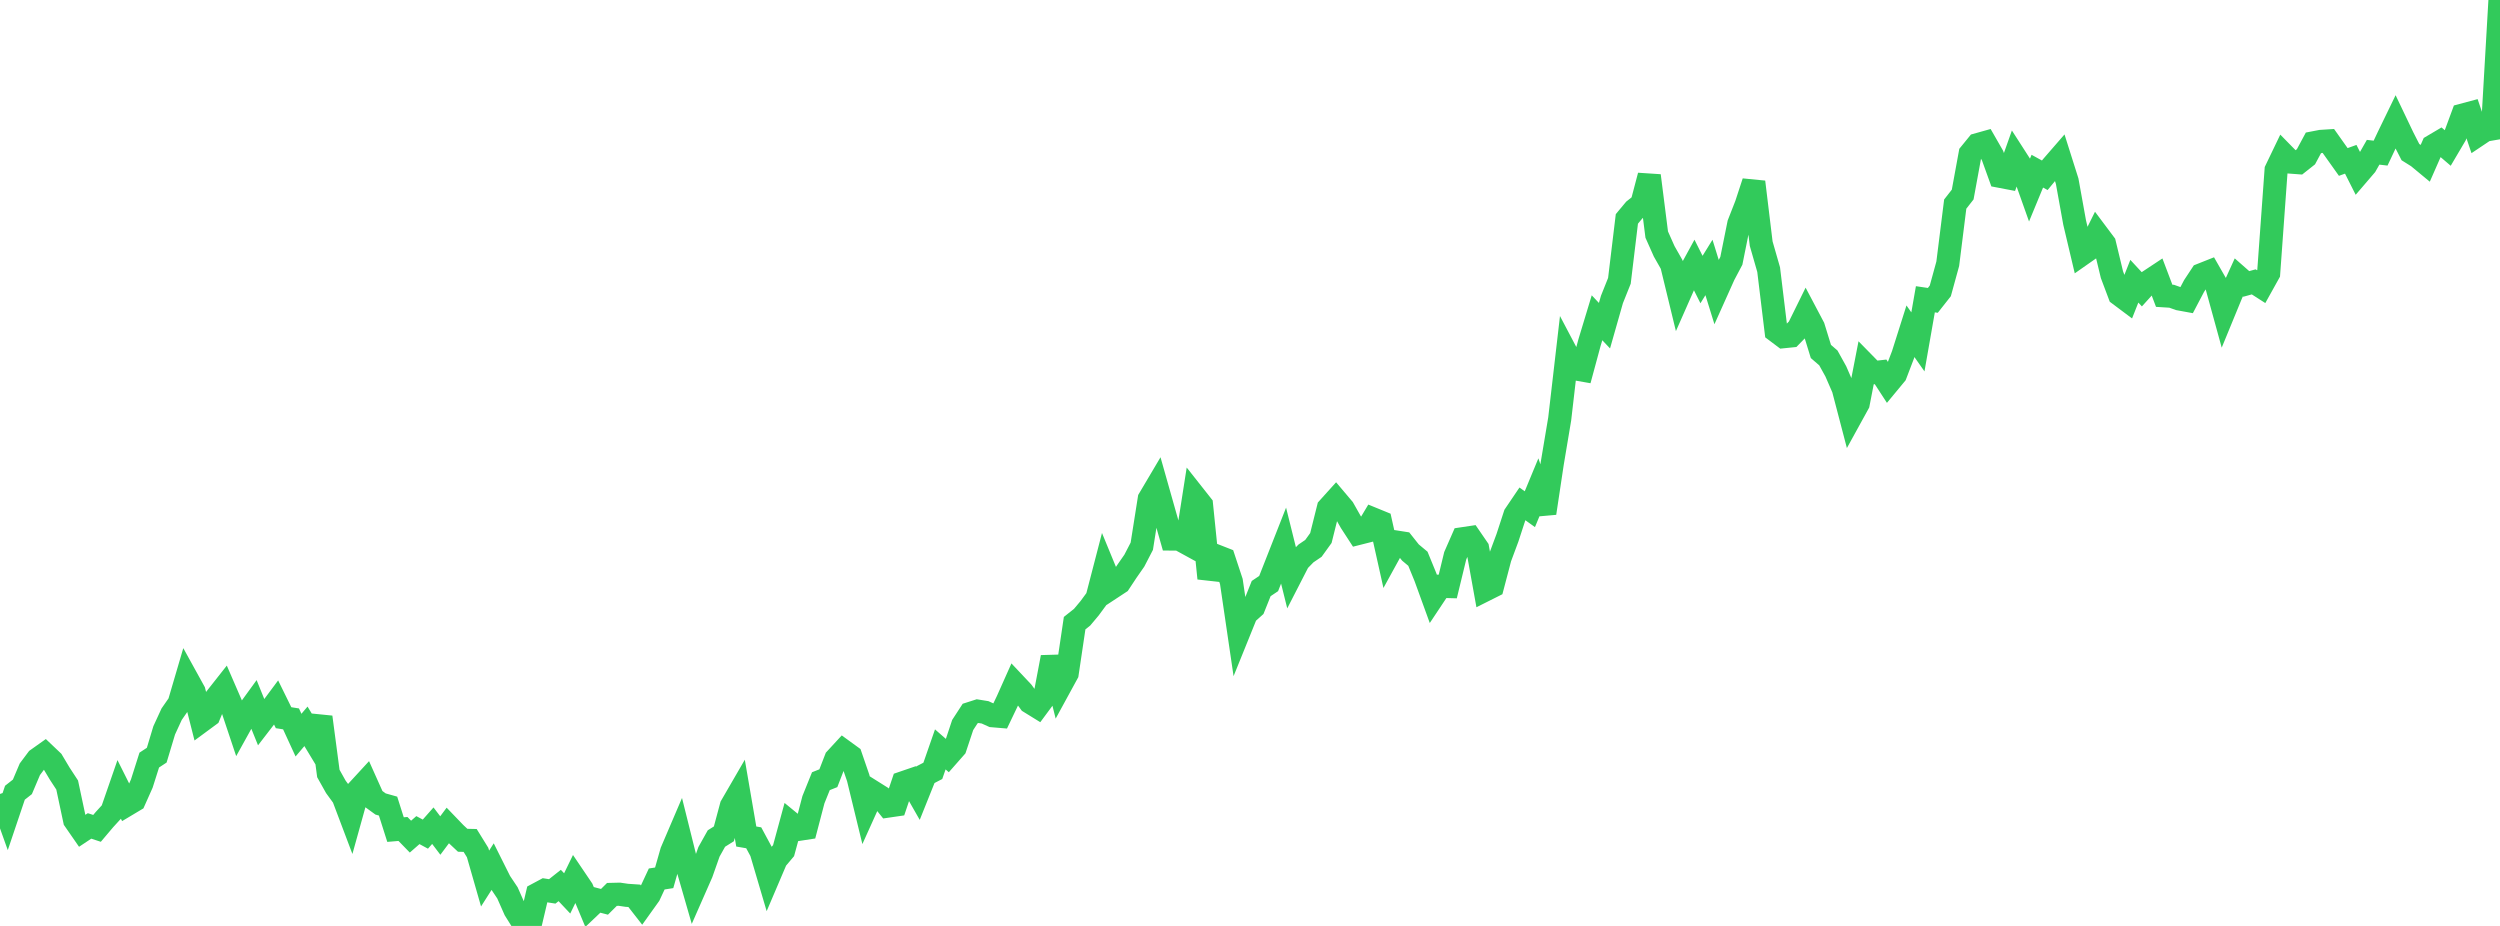 <?xml version="1.0" standalone="no"?>
<!DOCTYPE svg PUBLIC "-//W3C//DTD SVG 1.1//EN" "http://www.w3.org/Graphics/SVG/1.1/DTD/svg11.dtd">

<svg width="135" height="50" viewBox="0 0 135 50" preserveAspectRatio="none" 
  xmlns="http://www.w3.org/2000/svg"
  xmlns:xlink="http://www.w3.org/1999/xlink">


<polyline points="0.0, 42.874 0.403, 44.002 0.806, 42.807 1.209, 42.49 1.612, 41.54 2.015, 41.002 2.418, 40.716 2.821, 41.099 3.224, 41.774 3.627, 42.391 4.03, 44.285 4.433, 44.867 4.836, 44.6 5.239, 44.732 5.642, 44.256 6.045, 43.815 6.448, 42.652 6.851, 43.458 7.254, 43.217 7.657, 42.313 8.06, 41.044 8.463, 40.78 8.866, 39.441 9.269, 38.565 9.672, 37.986 10.075, 36.613 10.478, 37.343 10.881, 38.932 11.284, 38.635 11.687, 37.662 12.09, 37.151 12.493, 38.081 12.896, 39.286 13.299, 38.559 13.701, 38.005 14.104, 39.001 14.507, 38.478 14.91, 37.936 15.313, 38.756 15.716, 38.82 16.119, 39.697 16.522, 39.222 16.925, 39.888 17.328, 38.724 17.731, 41.768 18.134, 42.488 18.537, 43.041 18.94, 44.108 19.343, 42.661 19.746, 42.223 20.149, 43.123 20.552, 43.416 20.955, 43.529 21.358, 44.798 21.761, 44.764 22.164, 45.178 22.567, 44.826 22.97, 45.043 23.373, 44.587 23.776, 45.118 24.179, 44.579 24.582, 44.998 24.985, 45.375 25.388, 45.384 25.791, 46.036 26.194, 47.441 26.597, 46.807 27.0, 47.613 27.403, 48.216 27.806, 49.128 28.209, 49.773 28.612, 50.0 29.015, 48.288 29.418, 48.072 29.821, 48.135 30.224, 47.816 30.627, 48.244 31.03, 47.416 31.433, 48.012 31.836, 48.976 32.239, 48.593 32.642, 48.698 33.045, 48.298 33.448, 48.288 33.851, 48.347 34.254, 48.374 34.657, 48.891 35.06, 48.328 35.463, 47.465 35.866, 47.402 36.269, 45.988 36.672, 45.046 37.075, 46.663 37.478, 48.06 37.881, 47.144 38.284, 46 38.687, 45.28 39.09, 45.027 39.493, 43.526 39.896, 42.83 40.299, 45.172 40.701, 45.241 41.104, 45.99 41.507, 47.357 41.91, 46.412 42.313, 45.935 42.716, 44.454 43.119, 44.785 43.522, 44.723 43.925, 43.184 44.328, 42.184 44.731, 42.024 45.134, 40.982 45.537, 40.545 45.94, 40.838 46.343, 42.01 46.746, 43.667 47.149, 42.774 47.552, 43.027 47.955, 43.527 48.358, 43.468 48.761, 42.272 49.164, 42.134 49.567, 42.84 49.97, 41.835 50.373, 41.626 50.776, 40.467 51.179, 40.82 51.582, 40.362 51.985, 39.15 52.388, 38.53 52.791, 38.401 53.194, 38.466 53.597, 38.648 54.0, 38.682 54.403, 37.839 54.806, 36.936 55.209, 37.364 55.612, 37.916 56.015, 38.165 56.418, 37.621 56.821, 35.491 57.224, 37.102 57.627, 36.364 58.03, 33.65 58.433, 33.33 58.836, 32.85 59.239, 32.302 59.642, 30.75 60.045, 31.729 60.448, 31.464 60.851, 30.854 61.254, 30.275 61.657, 29.496 62.06, 26.945 62.463, 26.264 62.866, 27.688 63.269, 29.106 63.672, 29.107 64.075, 29.328 64.478, 26.757 64.881, 27.267 65.284, 31.23 65.687, 30.025 66.09, 30.183 66.493, 31.403 66.896, 34.145 67.299, 33.149 67.701, 32.788 68.104, 31.782 68.507, 31.512 68.91, 30.487 69.313, 29.462 69.716, 31.084 70.119, 30.299 70.522, 29.886 70.925, 29.612 71.328, 29.053 71.731, 27.44 72.134, 26.993 72.537, 27.47 72.94, 28.184 73.343, 28.805 73.746, 28.703 74.149, 28.029 74.552, 28.194 74.955, 29.999 75.358, 29.265 75.761, 29.328 76.164, 29.836 76.567, 30.173 76.97, 31.157 77.373, 32.266 77.776, 31.66 78.179, 31.671 78.582, 30.011 78.985, 29.092 79.388, 29.032 79.791, 29.619 80.194, 31.858 80.597, 31.656 81.0, 30.123 81.403, 29.039 81.806, 27.804 82.209, 27.208 82.612, 27.497 83.015, 26.523 83.418, 27.708 83.821, 25.026 84.224, 22.623 84.627, 19.144 85.03, 19.909 85.433, 19.98 85.836, 18.491 86.239, 17.16 86.642, 17.587 87.045, 16.171 87.448, 15.164 87.851, 11.821 88.254, 11.338 88.657, 11.017 89.06, 9.486 89.463, 12.667 89.866, 13.572 90.269, 14.282 90.672, 15.942 91.075, 15.029 91.478, 14.291 91.881, 15.095 92.284, 14.443 92.687, 15.744 93.09, 14.846 93.493, 14.084 93.896, 12.084 94.299, 11.054 94.701, 9.827 95.104, 13.157 95.507, 14.56 95.91, 17.877 96.313, 18.18 96.716, 18.139 97.119, 17.725 97.522, 16.908 97.925, 17.671 98.328, 18.979 98.731, 19.327 99.134, 20.054 99.537, 20.981 99.94, 22.521 100.343, 21.789 100.746, 19.716 101.149, 20.127 101.552, 20.081 101.955, 20.701 102.358, 20.214 102.761, 19.16 103.164, 17.887 103.567, 18.461 103.97, 16.161 104.373, 16.22 104.776, 15.709 105.179, 14.243 105.582, 11.021 105.985, 10.506 106.388, 8.306 106.791, 7.812 107.194, 7.699 107.597, 8.401 108.0, 9.519 108.403, 9.596 108.806, 8.457 109.209, 9.084 109.612, 10.218 110.015, 9.243 110.418, 9.465 110.821, 8.975 111.224, 8.511 111.627, 9.785 112.03, 12.016 112.433, 13.72 112.836, 13.438 113.239, 12.623 113.642, 13.161 114.045, 14.832 114.448, 15.903 114.851, 16.205 115.254, 15.186 115.657, 15.621 116.06, 15.176 116.463, 14.909 116.866, 15.972 117.269, 15.997 117.672, 16.14 118.075, 16.214 118.478, 15.447 118.881, 14.835 119.284, 14.675 119.687, 15.379 120.09, 16.844 120.493, 15.864 120.896, 14.978 121.299, 15.332 121.701, 15.221 122.104, 15.48 122.507, 14.755 122.91, 9.182 123.313, 8.343 123.716, 8.754 124.119, 8.784 124.522, 8.465 124.925, 7.715 125.328, 7.637 125.731, 7.611 126.134, 8.18 126.537, 8.746 126.94, 8.601 127.343, 9.4 127.746, 8.93 128.149, 8.222 128.552, 8.269 128.955, 7.414 129.358, 6.583 129.761, 7.427 130.164, 8.216 130.567, 8.468 130.97, 8.802 131.373, 7.885 131.776, 7.647 132.179, 7.992 132.582, 7.308 132.985, 6.216 133.388, 6.108 133.791, 7.297 134.194, 7.027 134.597, 6.957 135.0, 0.0" fill="none" stroke="#32ca5b" stroke-width="1.25"/>

</svg>